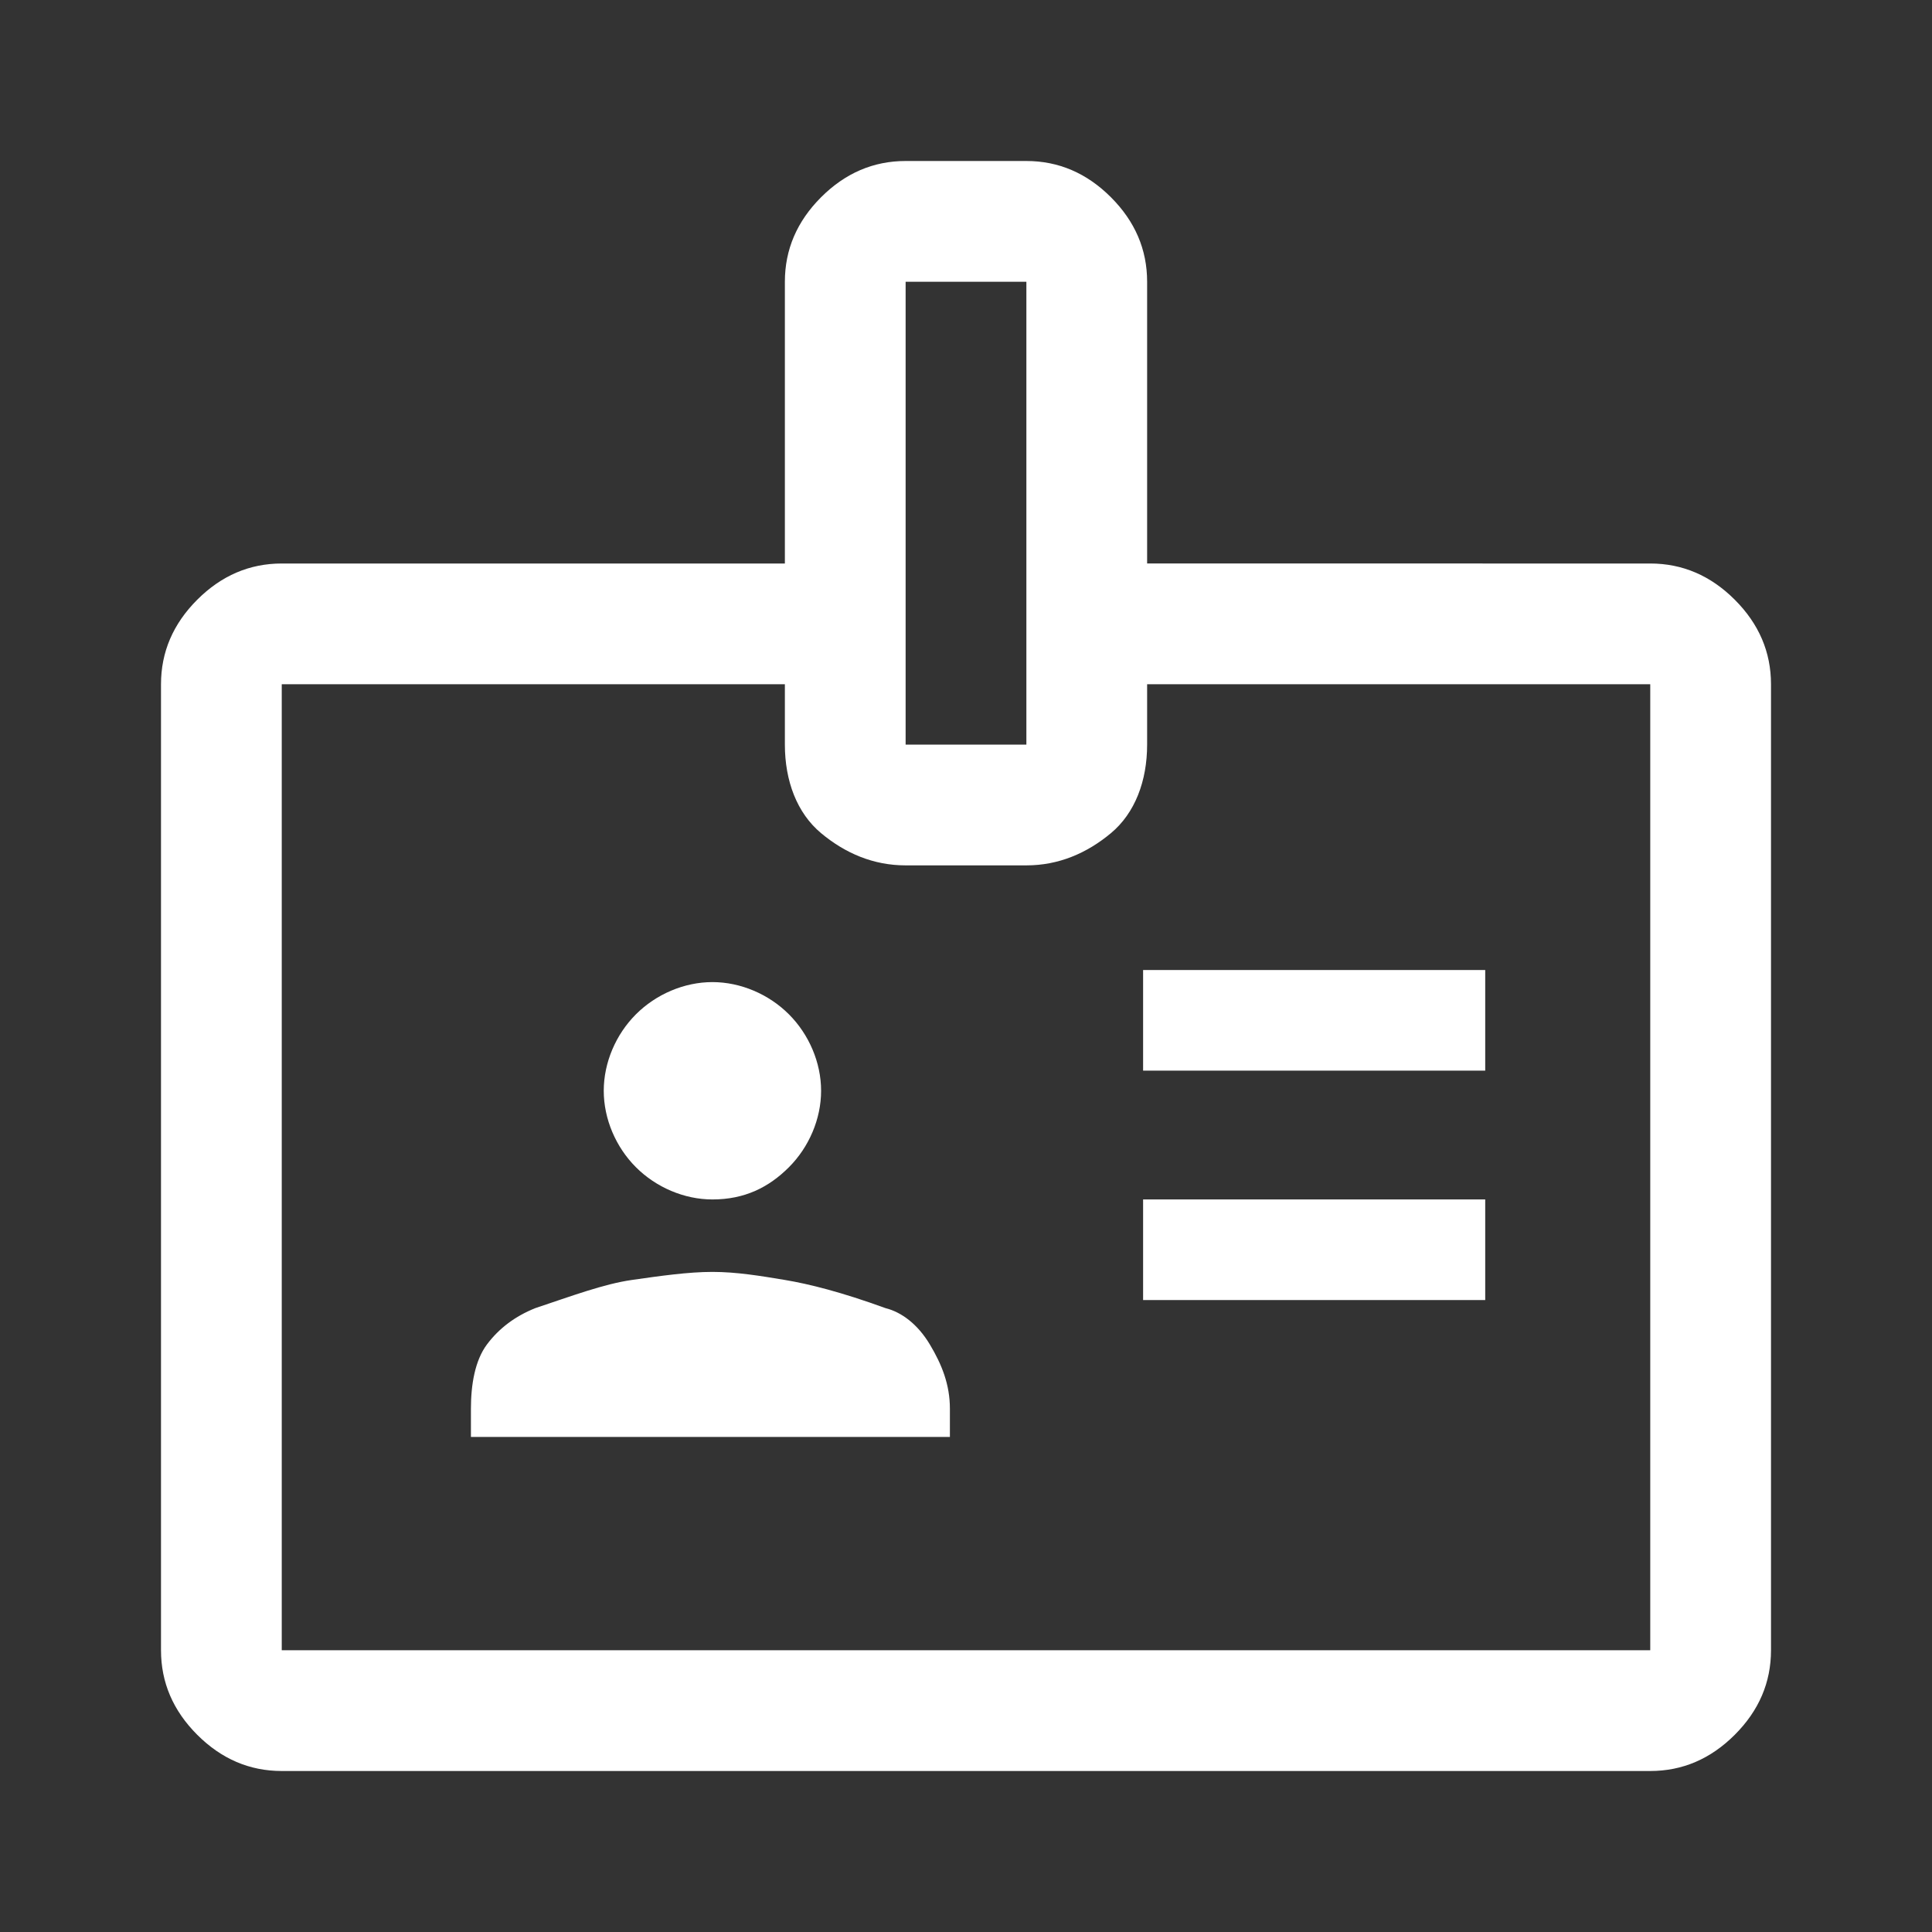 <?xml version="1.0" encoding="utf-8"?>
<!-- Generator: Adobe Illustrator 26.0.0, SVG Export Plug-In . SVG Version: 6.00 Build 0)  -->
<svg version="1.1" id="Capa_1" xmlns="http://www.w3.org/2000/svg" xmlns:xlink="http://www.w3.org/1999/xlink" x="0px" y="0px"
	 viewBox="0 0 48 48" style="enable-background:new 0 0 48 48;" xml:space="preserve">
<rect x="0" y="0" width="48" height="48" fill="#333333" stroke="none"/>
<style type="text/css">
	.st0{fill:#FFFFFF;}
</style>
<path class="st0" d="M7,44c-0.8,0-1.5-0.3-2.1-0.9C4.3,42.5,4,41.8,4,41V17c0-0.8,0.3-1.5,0.9-2.1C5.5,14.3,6.2,14,7,14h12.5V7
	c0-0.8,0.3-1.5,0.9-2.1C21,4.3,21.7,4,22.5,4h3c0.8,0,1.5,0.3,2.1,0.9s0.9,1.3,0.9,2.1v7H41c0.8,0,1.5,0.3,2.1,0.9
	c0.6,0.6,0.9,1.3,0.9,2.1v24c0,0.8-0.3,1.5-0.9,2.1C42.5,43.7,41.8,44,41,44H7z M7,41h34V17H28.5v1.5c0,0.9-0.3,1.7-0.9,2.2
	c-0.6,0.5-1.3,0.8-2.1,0.8h-3c-0.8,0-1.5-0.3-2.1-0.8c-0.6-0.5-0.9-1.3-0.9-2.2V17H7V41z M11.6,35.7h12V35c0-0.6-0.2-1.1-0.5-1.6
	s-0.7-0.8-1.1-0.9c-1.1-0.4-1.9-0.6-2.5-0.7s-1.2-0.2-1.8-0.2c-0.6,0-1.3,0.1-2,0.2c-0.7,0.1-1.5,0.4-2.4,0.7
	c-0.5,0.2-0.9,0.5-1.2,0.9s-0.4,1-0.4,1.6V35.7z M28.4,32.3h8.5v-2.5h-8.5V32.3z M17.7,29.8c0.8,0,1.4-0.3,1.9-0.8
	c0.5-0.5,0.8-1.2,0.8-1.9s-0.3-1.4-0.8-1.9c-0.5-0.5-1.2-0.8-1.9-0.8s-1.4,0.3-1.9,0.8c-0.5,0.5-0.8,1.2-0.8,1.9s0.3,1.4,0.8,1.9
	C16.3,29.5,17,29.8,17.7,29.8z M28.4,26.6h8.5v-2.5h-8.5V26.6z M22.5,18.5h3V7h-3V18.5z"/>
</svg>
